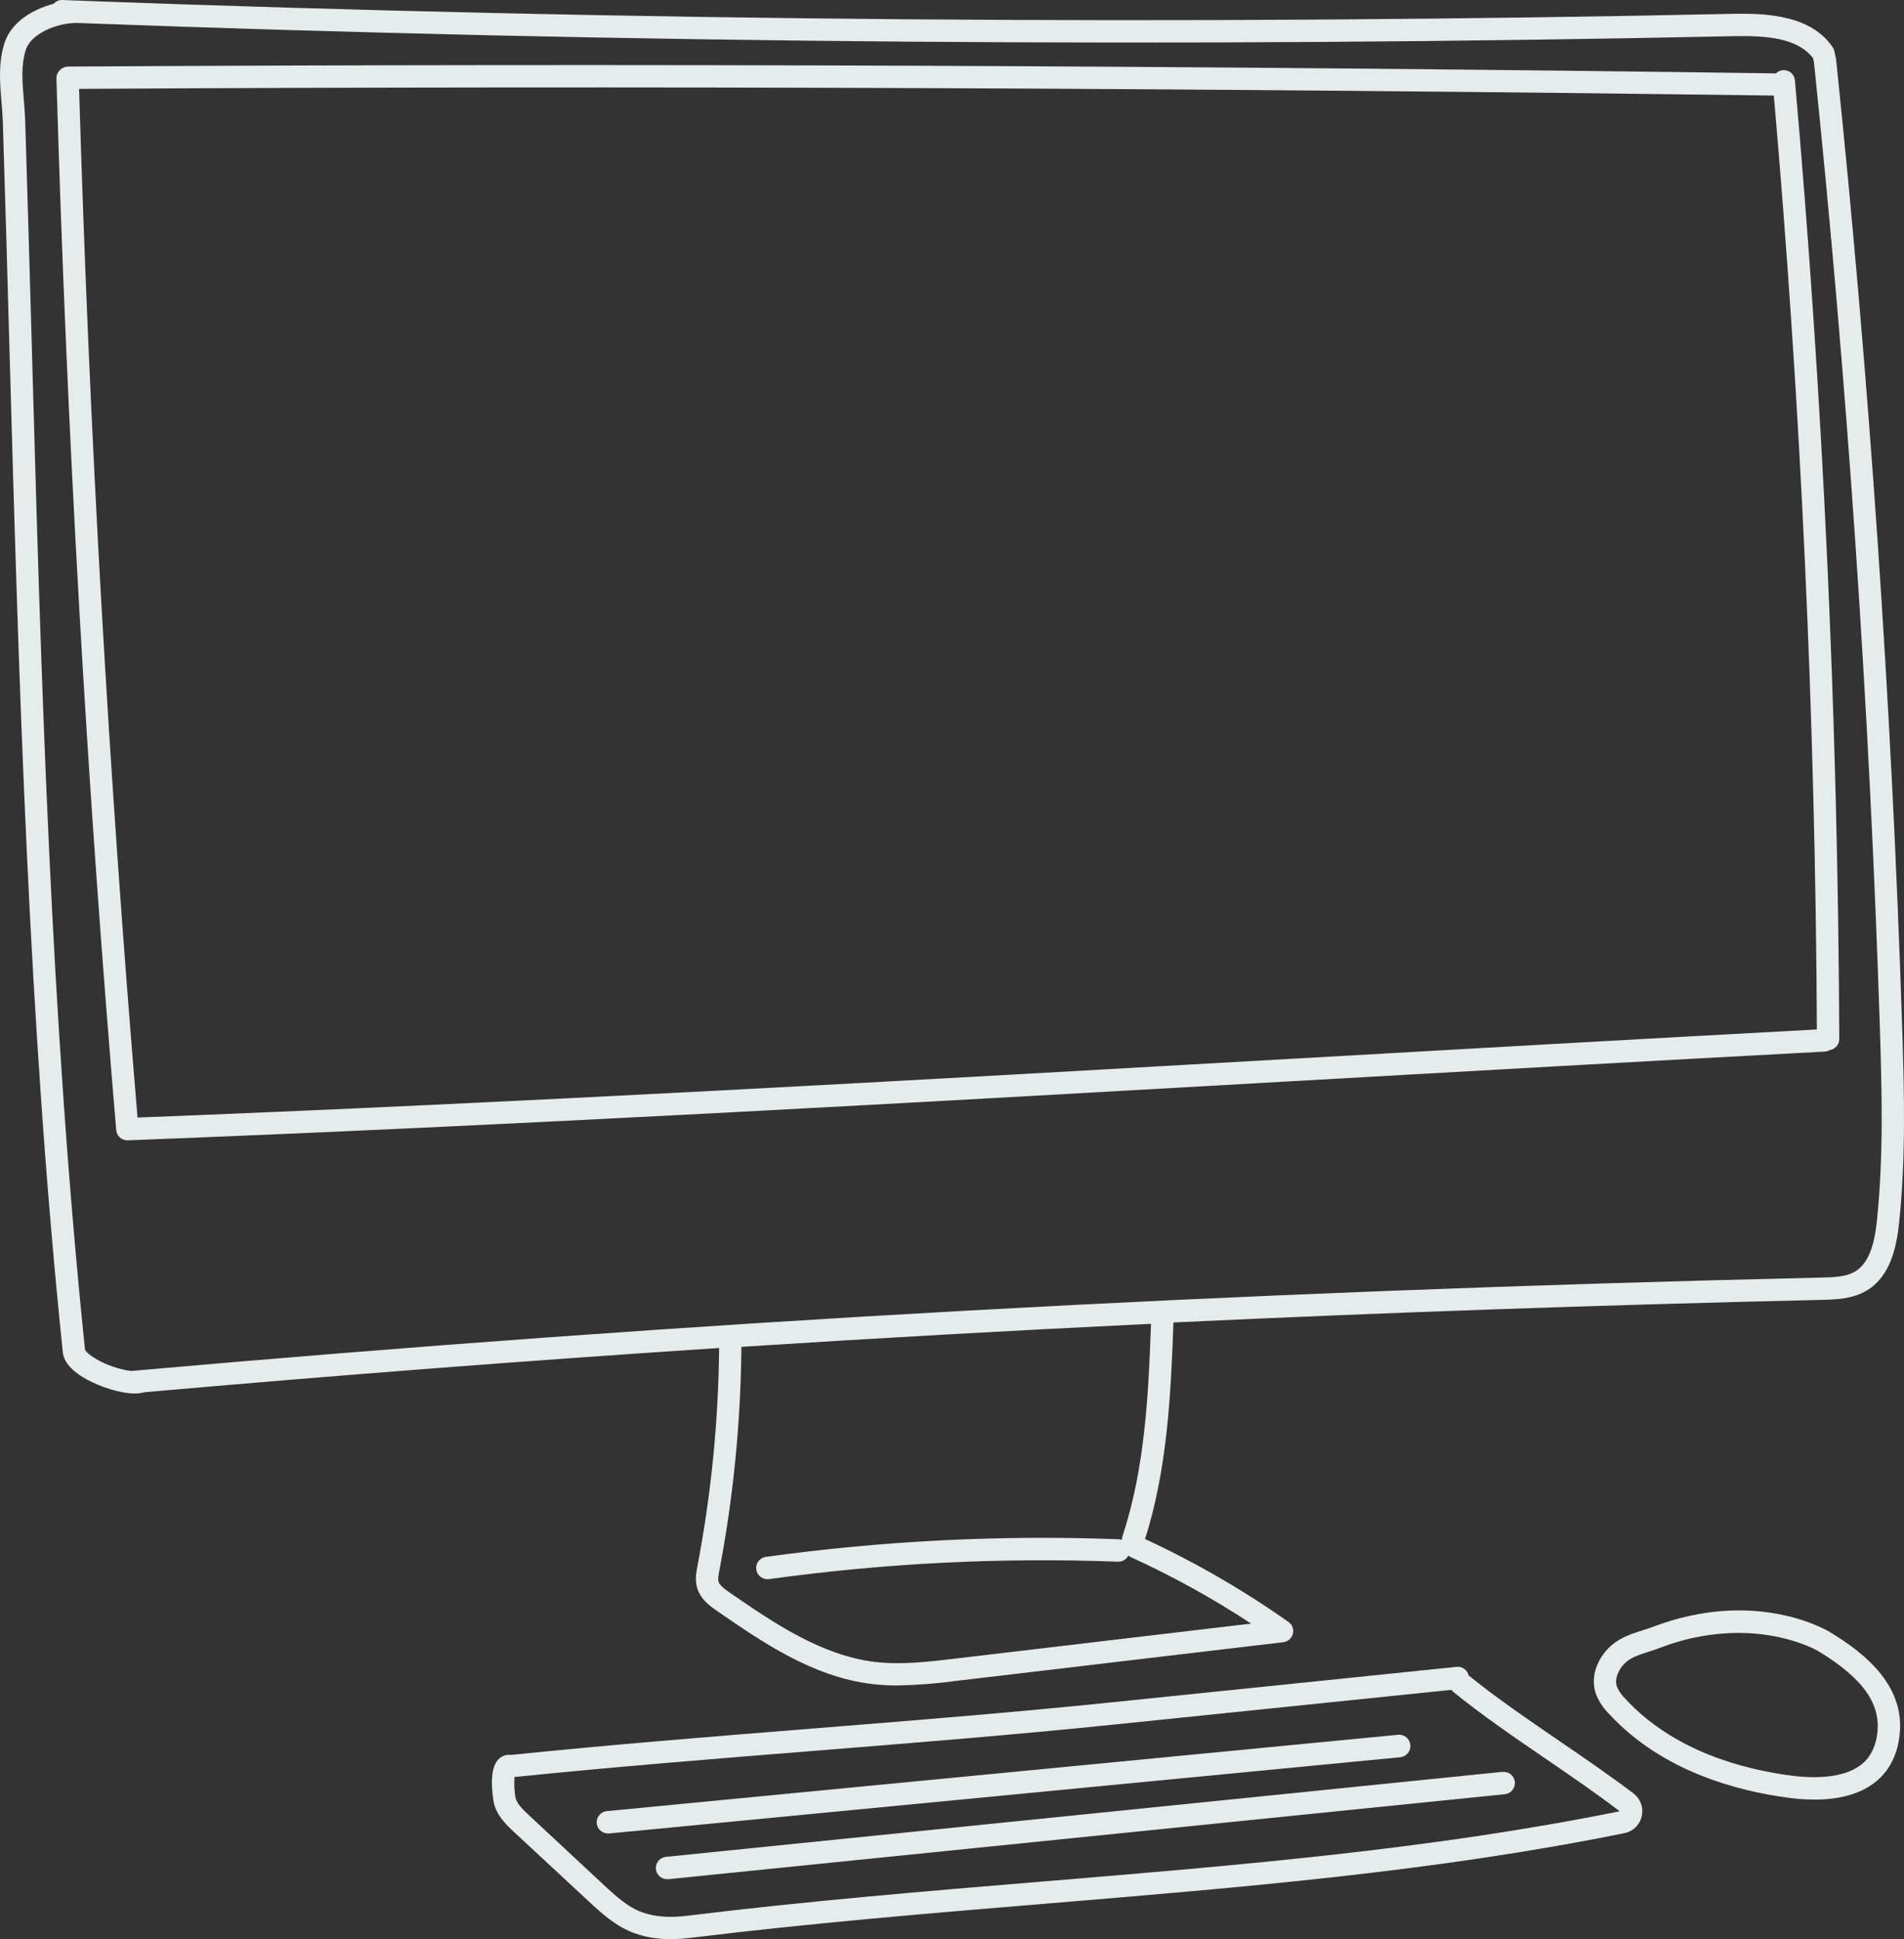 <?xml version="1.0" encoding="UTF-8"?>
<svg id="Calque_2" data-name="Calque 2" xmlns="http://www.w3.org/2000/svg" viewBox="0 0 851.89 867.28">
  <rect x="0" y="0" width="851.89" height="867.28" fill="#333333" stroke="none"/>
  <defs>
    <style>
      .cls-1 {
        fill: #e6ecec;
      }
    </style>
  </defs>
  <g id="Calque_1-2" data-name="Calque 1">
    <g id="Layer_2" data-name="Layer 2">
      <g id="Graphic_Elements" data-name="Graphic Elements">
        <path class="cls-1" d="M312.05,700.42c-.53,2.79-1.19,6.27-.1,9.88,1.56,5.13,5.94,8.16,8.83,10.16,20.06,13.85,42.78,29.56,69.48,32.74,3.76,.43,7.54,.64,11.32,.63,8.8-.17,17.58-.85,26.3-2.05l146.33-17.3c2.74-.33,4.7-2.82,4.37-5.56-.17-1.41-.92-2.68-2.08-3.49-20.23-14.27-41.71-26.68-64.17-37.09,10-31.54,11.54-64.66,12.69-96.86,94.7-4.46,190.81-7.8,290.22-10.12,6.08-.14,13.66-.32,20.12-4.25,10.62-6.48,13.25-19.68,14.37-30.46,2.95-28.63,2.34-56.86,1.31-88.16-4.7-143.62-14.63-288.92-29.52-431.84-.02-.18-.05-.37-.09-.55l-.71-3.26c-.14-.64-.4-1.24-.77-1.77-9.46-13.75-27.86-15.24-44.61-14.88C530.45,11.4,282.2,9.44,37.34,.37c-.86-.07-1.75-.11-2.68-.1L28,0c-1.52-.08-2.99,.55-4,1.69C14.44,4.2,4.93,10.01,2,19.29-.8,28.01-.06,36.89,.66,45.45c.26,3,.5,5.92,.59,8.79,1.1,34,2.07,68.82,3,102.46,4.16,147.2,8.45,299.42,23.85,448.13,.41,3.94,3.39,7.66,8.87,11.06,5.19,3.22,13.82,6.59,21,7.24,.27,.04,.55,.06,.83,.06,.51,0,1,.05,1.5,.05,1.48,.02,2.96-.17,4.39-.56,86.61-7.64,171.82-14.2,257.06-19.78-.31,32.73-3.55,65.37-9.7,97.52Zm190.12-13.15c-.15,.47-.22,.96-.22,1.45-.45-.16-.93-.26-1.41-.28-52.64-1.99-105.36,.64-157.54,7.84-2.76,.19-4.85,2.58-4.66,5.34,.19,2.76,2.58,4.85,5.34,4.66h0c.23,0,.46-.02,.69-.05,51.61-7.13,103.75-9.72,155.82-7.76,1.95,.09,3.76-.98,4.63-2.73,.31,.25,.64,.46,1,.62,18.72,8.54,36.76,18.5,53.95,29.8l-133,15.73c-11.64,1.37-23.69,2.79-35.26,1.42-24.23-2.89-45.88-17.85-65-31-2.32-1.6-4.45-3.18-5-4.83-.38-1.26,0-3.21,.36-5.1,6.28-32.97,9.57-66.44,9.84-100,60.87-3.92,121.79-7.35,183.27-10.3-1.13,31.82-2.71,64.63-12.81,95.19h0ZM58.63,613.18c-4.54-.63-8.94-1.98-13.05-4-5.07-2.44-7.24-4.73-7.54-5.5C22.68,455.4,18.4,303.41,14.27,156.41c-.95-33.65-1.93-68.44-3-102.49-.11-3.13-.37-6.27-.62-9.3-.67-8-1.3-15.45,.88-22.3,2.25-7.11,13.47-12,22.73-12.06,245.93,9.17,495.32,11.16,741.32,5.92,14.4-.31,28.64,.7,35.61,9.81l.43,2c14.85,142.6,24.76,287.56,29.45,430.86,1,30.92,1.61,58.8-1.27,86.81-.88,8.48-2.76,18.75-9.63,22.94-4.17,2.54-10,2.67-15.15,2.79-263.55,6.12-503.92,19.41-756.39,41.79Z"/>
        <path class="cls-1" d="M818.92,730.06c-1.34-.83-33.27-20-79.62-2.37-1.44,.54-2.94,1-4.54,1.53-4.44,1.41-9.48,3-13.63,6.56-5.6,4.76-10,13.35-7.11,21.78,1.31,3.38,3.33,6.45,5.91,9,23.49,25.45,56.81,34.45,80.62,37.55,3.77,.5,7.57,.76,11.38,.77,15.75,0,27.14-5,33.27-14.65,2.21-3.58,3.69-7.57,4.36-11.72,4.29-24.09-15.45-39.2-30.64-48.45Zm20.79,46.7c-.47,2.87-1.49,5.63-3,8.12-7,11.11-24.91,10.6-34.93,9.31-22.17-2.85-53.1-11.13-74.55-34.38-1.62-1.55-2.91-3.4-3.79-5.46-1.28-3.8,1.1-8.39,4.12-11,2.62-2.24,6.29-3.4,10.19-4.64,1.65-.53,3.36-1.07,5.05-1.72,11.16-4.34,23.02-6.6,35-6.67,22,0,35.66,8.1,35.86,8.22,20.51,12.47,28.53,24.29,26.05,38.22h0Z"/>
        <path class="cls-1" d="M730.79,802.07c-10.32-7.83-21.89-15.75-33.08-23.4-14.08-9.63-28.63-19.58-40.6-29.32-.57-2.45-2.86-4.1-5.36-3.85l-154.19,15.86c-44.24,4.56-90.22,8.23-134.67,11.79-44.28,3.54-90.06,7.2-134.19,11.74-1.87-.26-3.76,.29-5.19,1.51-3.26,2.76-4.2,9.07-2.78,18.74,.94,6.43,5.82,11,9,14l33.27,30.87c5.93,5.53,12.65,11.79,21.38,14.81,5.07,1.7,10.39,2.53,15.73,2.46,2.95,0,5.9-.2,8.83-.57,52.87-6.49,106.35-10.93,158.06-15.21,90.1-7.49,175.22-14.49,259.71-31.6,5.42-1.05,8.97-6.3,7.91-11.72-.47-2.44-1.84-4.62-3.83-6.11h0Zm-264.64,39.48c-51.82,4.29-105.39,8.74-158.46,15.26-7.94,1-14.51,.51-20.07-1.42-6.73-2.33-12.37-7.59-17.84-12.68l-33.2-30.92c-2.91-2.71-5.55-5.37-6-8.1-.46-2.95-.59-5.94-.38-8.91,43.86-4.49,89.39-8.14,133.43-11.66,44.52-3.56,90.55-7.24,134.9-11.81l150.86-15.52c.24,.33,.52,.62,.83,.88,12.39,10.15,27.34,20.37,41.79,30.25,11.09,7.59,22.56,15.43,32.67,23.18-83.87,16.97-168.68,24-258.53,31.45Z"/>
        <path class="cls-1" d="M818.68,469.66c2.47-.37,4.28-2.51,4.25-5-.58-142.53-7.26-286.79-19.85-428.77-.25-2.6-2.47-4.57-5.08-4.52-1.28,.03-2.5,.55-3.41,1.45-253.59-3.52-510.59-4.54-764.16-3.05-1.25,.01-2.44,.49-3.36,1.33l-.21,.2c-1.06,.98-1.65,2.37-1.61,3.82,4.54,156.28,13.53,314.52,26.75,470.31,.22,2.6,2.39,4.59,5,4.58h.2c173.33-6.67,350.24-16.73,521.33-26.46,78.08-4.44,158.82-9,238-13.23,.76-.06,1.49-.28,2.15-.66Zm-240.76,3.89c-169.48,9.65-344.66,19.61-516.38,26.28-12.82-152.44-21.61-307.17-26.15-460.08,251.61-1.46,506.68-.42,758.26,3,12.1,138.36,18.58,278.82,19.26,417.68-78.21,4.21-157.91,8.74-234.99,13.12Z"/>
        <path class="cls-1" d="M672.29,792.46l-374.08,38c-2.76,.14-4.89,2.48-4.76,5.24s2.48,4.89,5.24,4.76c.17,0,.35,0,.52,0l374.08-38c2.75-.28,4.75-2.73,4.48-5.48-.28-2.75-2.73-4.75-5.48-4.47v-.05Z"/>
        <path class="cls-1" d="M631,780.38c-.26-2.75-2.7-4.76-5.45-4.5l-353.81,34.13c-2.76,.13-4.89,2.47-4.76,5.23,.13,2.76,2.47,4.89,5.23,4.77h0c.16,.01,.33,.01,.49,0l353.81-34.08c2.75-.26,4.76-2.71,4.5-5.45,0-.03,0-.06-.01-.1Z"/>
      </g>
    </g>
  </g>
</svg>